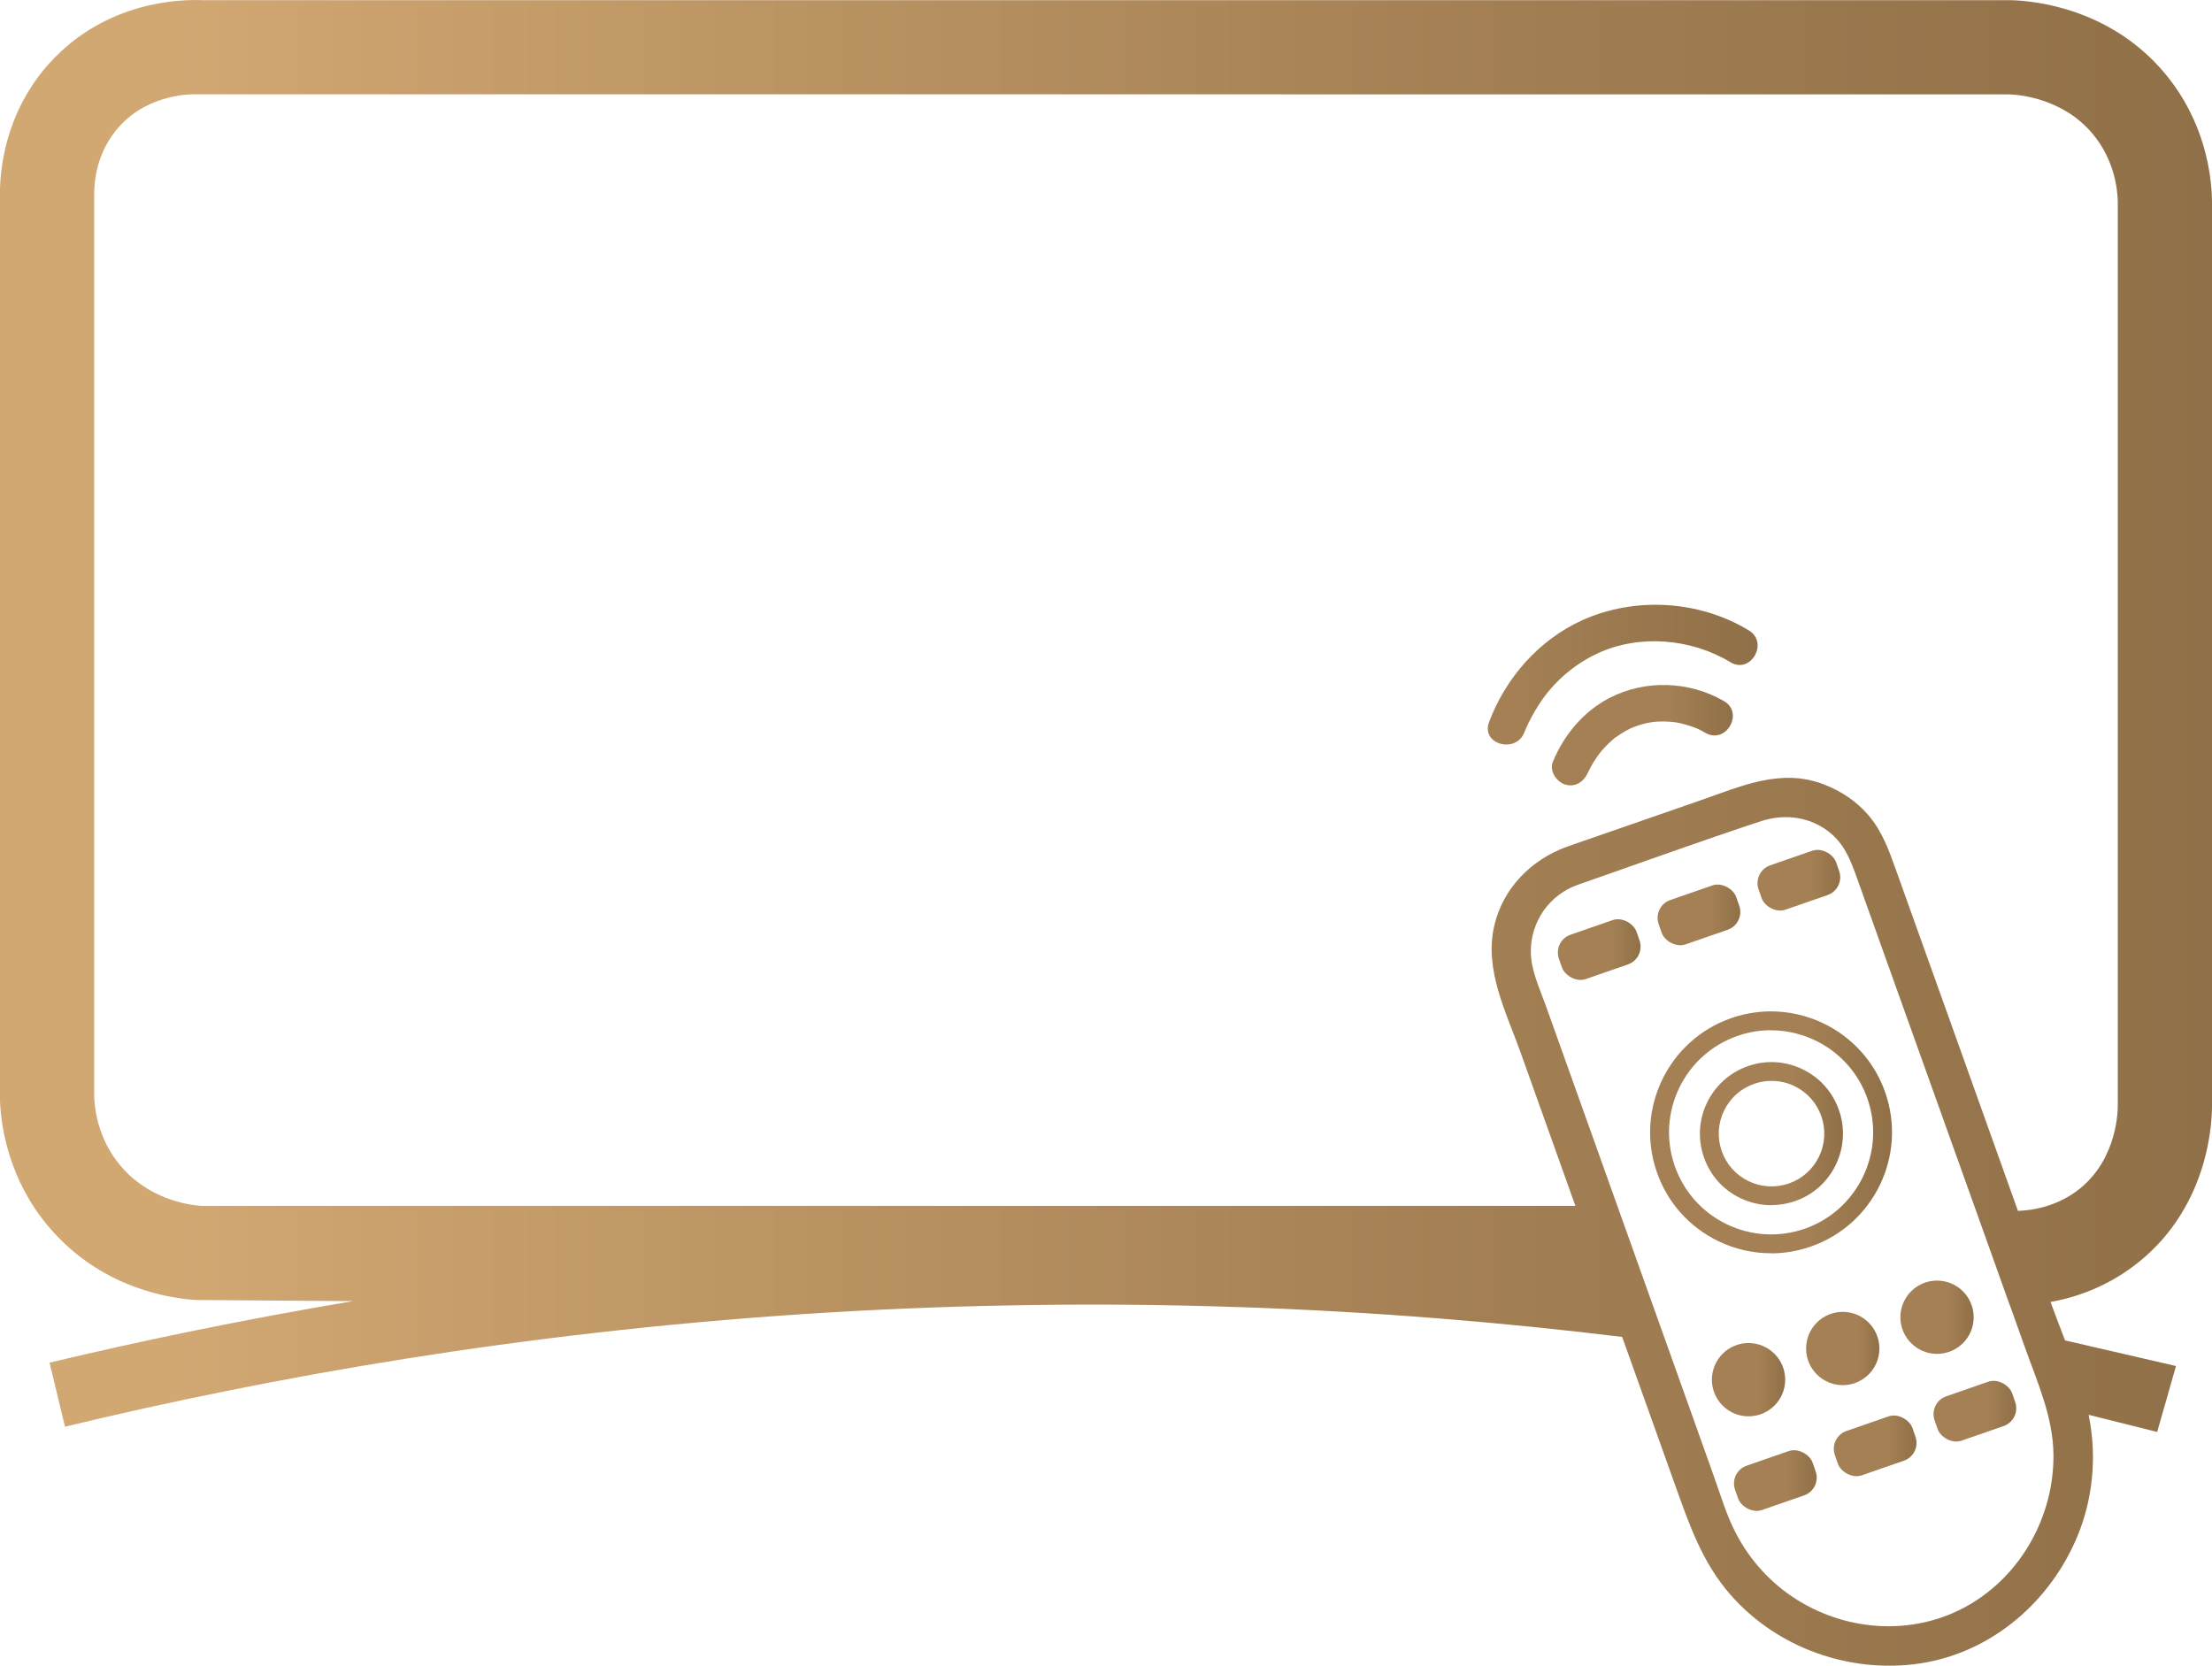 <?xml version="1.0" encoding="UTF-8"?>
<svg id="Warstwa_2" data-name="Warstwa 2" xmlns="http://www.w3.org/2000/svg" xmlns:xlink="http://www.w3.org/1999/xlink" viewBox="0 0 234.82 176.83">
  <defs>
    <style>
      .cls-1 {
        fill: url(#Gradient_bez_nazwy_16-8);
      }

      .cls-2 {
        fill: url(#Gradient_bez_nazwy_16-6);
      }

      .cls-3 {
        fill: url(#Gradient_bez_nazwy_64);
      }

      .cls-4 {
        fill: url(#Gradient_bez_nazwy_16-10);
      }

      .cls-5 {
        fill: url(#Gradient_bez_nazwy_12);
      }

      .cls-6 {
        fill: url(#Gradient_bez_nazwy_6);
      }

      .cls-7 {
        fill: url(#Gradient_bez_nazwy_16);
      }

      .cls-8 {
        fill: url(#Gradient_bez_nazwy_16-5);
      }

      .cls-9 {
        fill: url(#Gradient_bez_nazwy_16-7);
      }

      .cls-10 {
        fill: url(#Gradient_bez_nazwy_16-9);
      }

      .cls-11 {
        fill: url(#Gradient_bez_nazwy_16-3);
      }

      .cls-12 {
        fill: url(#Gradient_bez_nazwy_16-11);
      }

      .cls-13 {
        fill: url(#Gradient_bez_nazwy_16-4);
      }

      .cls-14 {
        fill: url(#Gradient_bez_nazwy_16-2);
      }
    </style>
    <linearGradient id="Gradient_bez_nazwy_16" data-name="Gradient bez nazwy 16" x1="164.73" y1="78.06" x2="183.94" y2="78.06" gradientUnits="userSpaceOnUse">
      <stop offset=".65" stop-color="#a48054"/>
      <stop offset="1" stop-color="#907048"/>
    </linearGradient>
    <linearGradient id="Gradient_bez_nazwy_6" data-name="Gradient bez nazwy 6" x1="157.95" y1="71.61" x2="186.59" y2="71.61" gradientUnits="userSpaceOnUse">
      <stop offset=".1" stop-color="#a48054"/>
      <stop offset="1" stop-color="#907048"/>
    </linearGradient>
    <linearGradient id="Gradient_bez_nazwy_16-2" data-name="Gradient bez nazwy 16" x1="165.37" y1="100.82" x2="174.16" y2="100.82" gradientTransform="translate(42.46 -50.1) rotate(19.15)" xlink:href="#Gradient_bez_nazwy_16"/>
    <linearGradient id="Gradient_bez_nazwy_16-3" data-name="Gradient bez nazwy 16" x1="186.56" y1="93.47" x2="195.35" y2="93.47" gradientTransform="translate(41.22 -57.46) rotate(19.15)" xlink:href="#Gradient_bez_nazwy_16"/>
    <linearGradient id="Gradient_bez_nazwy_16-4" data-name="Gradient bez nazwy 16" x1="175.97" y1="97.15" x2="184.75" y2="97.15" gradientTransform="translate(41.84 -53.78) rotate(19.15)" xlink:href="#Gradient_bez_nazwy_16"/>
    <linearGradient id="Gradient_bez_nazwy_16-5" data-name="Gradient bez nazwy 16" x1="175.17" y1="120.2" x2="200.85" y2="120.2" xlink:href="#Gradient_bez_nazwy_16"/>
    <linearGradient id="Gradient_bez_nazwy_16-6" data-name="Gradient bez nazwy 16" x1="180.46" y1="120.35" x2="195.66" y2="120.35" xlink:href="#Gradient_bez_nazwy_16"/>
    <linearGradient id="Gradient_bez_nazwy_16-7" data-name="Gradient bez nazwy 16" x1="181.73" y1="146.47" x2="189.51" y2="146.47" xlink:href="#Gradient_bez_nazwy_16"/>
    <linearGradient id="Gradient_bez_nazwy_12" data-name="Gradient bez nazwy 12" x1="191.73" y1="143.16" x2="199.51" y2="143.16" gradientUnits="userSpaceOnUse">
      <stop offset=".72" stop-color="#a48054"/>
      <stop offset="1" stop-color="#907048"/>
    </linearGradient>
    <linearGradient id="Gradient_bez_nazwy_16-8" data-name="Gradient bez nazwy 16" x1="201.74" y1="139.84" x2="209.52" y2="139.84" xlink:href="#Gradient_bez_nazwy_16"/>
    <linearGradient id="Gradient_bez_nazwy_16-9" data-name="Gradient bez nazwy 16" x1="184.07" y1="157.19" x2="192.86" y2="157.19" gradientTransform="translate(61.98 -53.12) rotate(19.15)" xlink:href="#Gradient_bez_nazwy_16"/>
    <linearGradient id="Gradient_bez_nazwy_16-10" data-name="Gradient bez nazwy 16" x1="205.26" y1="149.83" x2="214.05" y2="149.83" gradientTransform="translate(60.74 -60.48) rotate(19.15)" xlink:href="#Gradient_bez_nazwy_16"/>
    <linearGradient id="Gradient_bez_nazwy_16-11" data-name="Gradient bez nazwy 16" x1="194.66" y1="153.51" x2="203.45" y2="153.51" gradientTransform="translate(61.36 -56.8) rotate(19.15)" xlink:href="#Gradient_bez_nazwy_16"/>
    <linearGradient id="Gradient_bez_nazwy_64" data-name="Gradient bez nazwy 64" x1="0" y1="88.42" x2="234.82" y2="88.42" gradientUnits="userSpaceOnUse">
      <stop offset="0" stop-color="#d1a772"/>
      <stop offset=".08" stop-color="#d1a772"/>
      <stop offset=".65" stop-color="#a48054"/>
      <stop offset="1" stop-color="#907048"/>
    </linearGradient>
  </defs>
  <g id="Warstwa_3" data-name="Warstwa 3">
    <g>
      <path class="cls-7" d="m168.59,81.96c.12-.31-.27.58-.04.11.07-.15.14-.3.22-.45.24-.47.52-.92.82-1.35.05-.07.45-.58.14-.21.1-.12.2-.25.31-.37.22-.26.46-.51.71-.75.17-.17.36-.33.54-.49.3-.26-.16.09.2-.16s.72-.49,1.1-.7c.45-.25.6-.32,1.01-.47.52-.19,1.06-.34,1.61-.43.46-.08.93-.1,1.4-.1.4,0,1.05.06,1.2.08.8.13,1.58.37,2.34.66.14.06.1.04-.13-.05.08.04.16.07.24.11.1.05.21.1.31.15.16.08.32.17.47.26,2.18,1.26,4.14-2.11,1.97-3.37-3.72-2.15-8.39-2.3-12.2-.31-2.73,1.43-4.83,3.95-5.97,6.78-.39.98.43,2.14,1.36,2.4,1.11.31,2-.38,2.4-1.36h0Z"/>
      <path class="cls-6" d="m161.84,77.71c.05-.14.33-.79.08-.23.13-.29.26-.57.4-.85.41-.82.89-1.61,1.41-2.37,1.49-2.11,3.54-3.81,5.88-4.9,4.47-2.08,10-1.54,14.08.94,2.15,1.31,4.11-2.06,1.97-3.37-5.27-3.2-12.07-3.61-17.68-1.09-4.59,2.07-8.17,6.14-9.91,10.84-.87,2.36,2.9,3.37,3.76,1.04h0Z"/>
      <rect class="cls-14" x="165.41" y="98.33" width="8.72" height="4.98" rx="2" ry="2" transform="translate(-23.68 61.26) rotate(-19.15)"/>
      <rect class="cls-11" x="186.6" y="90.97" width="8.72" height="4.98" rx="2" ry="2" transform="translate(-20.09 67.8) rotate(-19.15)"/>
      <rect class="cls-13" x="176" y="94.65" width="8.72" height="4.98" rx="2" ry="2" transform="translate(-21.89 64.53) rotate(-19.15)"/>
      <path class="cls-8" d="m188,133.05c-1.91,0-3.82-.43-5.59-1.29-3.09-1.5-5.41-4.1-6.53-7.34-2.32-6.69,1.23-14.02,7.92-16.34,6.68-2.32,14.02,1.23,16.34,7.92,2.32,6.69-1.23,14.02-7.92,16.34-1.38.48-2.8.72-4.22.72Zm0-23.68c-1.18,0-2.37.19-3.54.6-5.65,1.96-8.64,8.15-6.68,13.79.95,2.74,2.91,4.94,5.51,6.2,2.6,1.26,5.55,1.43,8.28.49,5.65-1.96,8.64-8.15,6.68-13.79-1.55-4.47-5.76-7.28-10.25-7.28Z"/>
      <path class="cls-2" d="m188.05,127.95c-1.13,0-2.26-.26-3.31-.76-1.83-.88-3.2-2.43-3.86-4.34-1.38-3.96.73-8.29,4.68-9.67,1.92-.67,3.98-.55,5.8.34,1.83.88,3.2,2.43,3.86,4.34h0c.67,1.92.54,3.98-.34,5.8-.88,1.83-2.43,3.2-4.34,3.86-.82.28-1.66.42-2.5.42Zm.01-13.2c-.62,0-1.24.1-1.84.31-1.41.49-2.55,1.5-3.2,2.85-.65,1.34-.74,2.86-.25,4.28.49,1.41,1.5,2.55,2.85,3.2,1.34.65,2.86.74,4.28.25,1.41-.49,2.55-1.5,3.2-2.85.65-1.34.74-2.86.25-4.28h0c-.49-1.41-1.5-2.55-2.85-3.2-.77-.38-1.6-.56-2.44-.56Z"/>
      <circle class="cls-9" cx="185.62" cy="146.47" r="3.89"/>
      <circle class="cls-5" cx="195.62" cy="143.16" r="3.89"/>
      <circle class="cls-1" cx="205.63" cy="139.84" r="3.89"/>
      <rect class="cls-10" x="184.1" y="154.7" width="8.72" height="4.98" rx="2" ry="2" transform="translate(-41.13 70.51) rotate(-19.15)"/>
      <rect class="cls-4" x="205.29" y="147.34" width="8.72" height="4.98" rx="2" ry="2" transform="translate(-37.55 77.05) rotate(-19.15)"/>
      <rect class="cls-12" x="194.7" y="151.02" width="8.72" height="4.98" rx="2" ry="2" transform="translate(-39.34 73.78) rotate(-19.15)"/>
      <path class="cls-3" d="m217.75,138.41c-.02-.06-.05-.13-.07-.19,2.84-.51,6.26-1.7,9.48-4.33,7.46-6.09,7.69-15.07,7.66-16.72V21.34c-.05-2.88-.77-8.46-4.98-13.52C224.03.84,215.9.09,213.54.02H21.52c-2.48-.11-10.29.13-16.22,6.63C.44,12-.03,18.27,0,20.66v96.21c.12,2.85.95,8.39,5.18,13.38,5.49,6.48,12.78,7.59,15.66,7.76h.16c5.5.05,10.99.08,16.49.12-11.56,1.94-22.33,4.17-32.23,6.53l1.64,6.8c21.91-5.28,48.29-9.96,78.33-11.95,7.43-.49,14.66-.79,21.68-.92,8.43-.17,16.56-.1,24.36.17h.17c14.83.5,28.48,1.67,40.76,3.17.05.12.09.23.13.35,1.85,5.16,3.69,10.32,5.53,15.47,1.5,4.2,2.88,8.18,5.87,11.58,4.98,5.67,12.75,8.39,20.18,7.25,7.61-1.18,13.85-6.63,16.7-13.68,1.4-3.47,1.87-7.32,1.39-11.03-.07-.56-.17-1.12-.28-1.67,2.43.61,4.85,1.21,7.28,1.82.67-2.33,1.33-4.67,2-7-3.92-.91-7.86-1.81-11.78-2.72-.5-1.31-1-2.6-1.47-3.89Zm-196.43-10.39c-1.4-.11-5.53-.72-8.5-4.23-2.26-2.66-2.74-5.65-2.82-7.24V20.6c-.01-1.26.22-4.5,2.7-7.21,3.23-3.55,7.91-3.41,8.44-3.38h.13s192.06.01,192.06.01c1.05.04,5.68.42,8.83,4.2,2.25,2.7,2.63,5.74,2.66,7.22v95.81c.01.57-.02,5.66-3.98,8.9-2.4,1.95-5.1,2.35-6.62,2.4-2.48-6.93-4.96-13.87-7.44-20.81-1.84-5.15-3.69-10.3-5.53-15.44-.74-2.08-1.44-4.03-2.89-5.74-1.26-1.49-2.92-2.58-4.73-3.28-4.58-1.78-8.85.21-13.15,1.7-4.44,1.54-8.87,3.08-13.31,4.62-.29.1-.58.21-.88.31-3.77,1.38-6.76,4.41-7.67,8.4-1.07,4.7,1.29,9.17,2.83,13.5,1.93,5.41,3.86,10.81,5.79,16.21H21.32Zm187.62,42.41c-5.65,3.23-12.68,2.84-18.15-.58-2.78-1.73-5.02-4.2-6.53-7.11-1-1.93-1.62-4.06-2.35-6.1-.84-2.35-1.67-4.69-2.51-7.04-3.41-9.53-6.81-19.06-10.21-28.59-1.71-4.77-3.41-9.54-5.11-14.3-.66-1.84-1.57-3.72-1.57-5.7-.01-1.57.48-3.1,1.39-4.38.87-1.22,2.11-2.16,3.51-2.67,6.5-2.26,12.97-4.62,19.5-6.77,2.62-.87,5.46-.47,7.57,1.39,1.42,1.27,2.01,2.85,2.64,4.6.86,2.42,1.73,4.84,2.59,7.25,3.38,9.44,6.76,18.89,10.14,28.33,1.15,3.21,2.29,6.42,3.44,9.63.02.06.04.11.07.17.53,1.49,1.06,2.99,1.6,4.48,1.32,3.7,2.98,7.36,3.03,11.36.07,6.5-3.38,12.79-9.05,16.03Z"/>
    </g>
  </g>
</svg>
